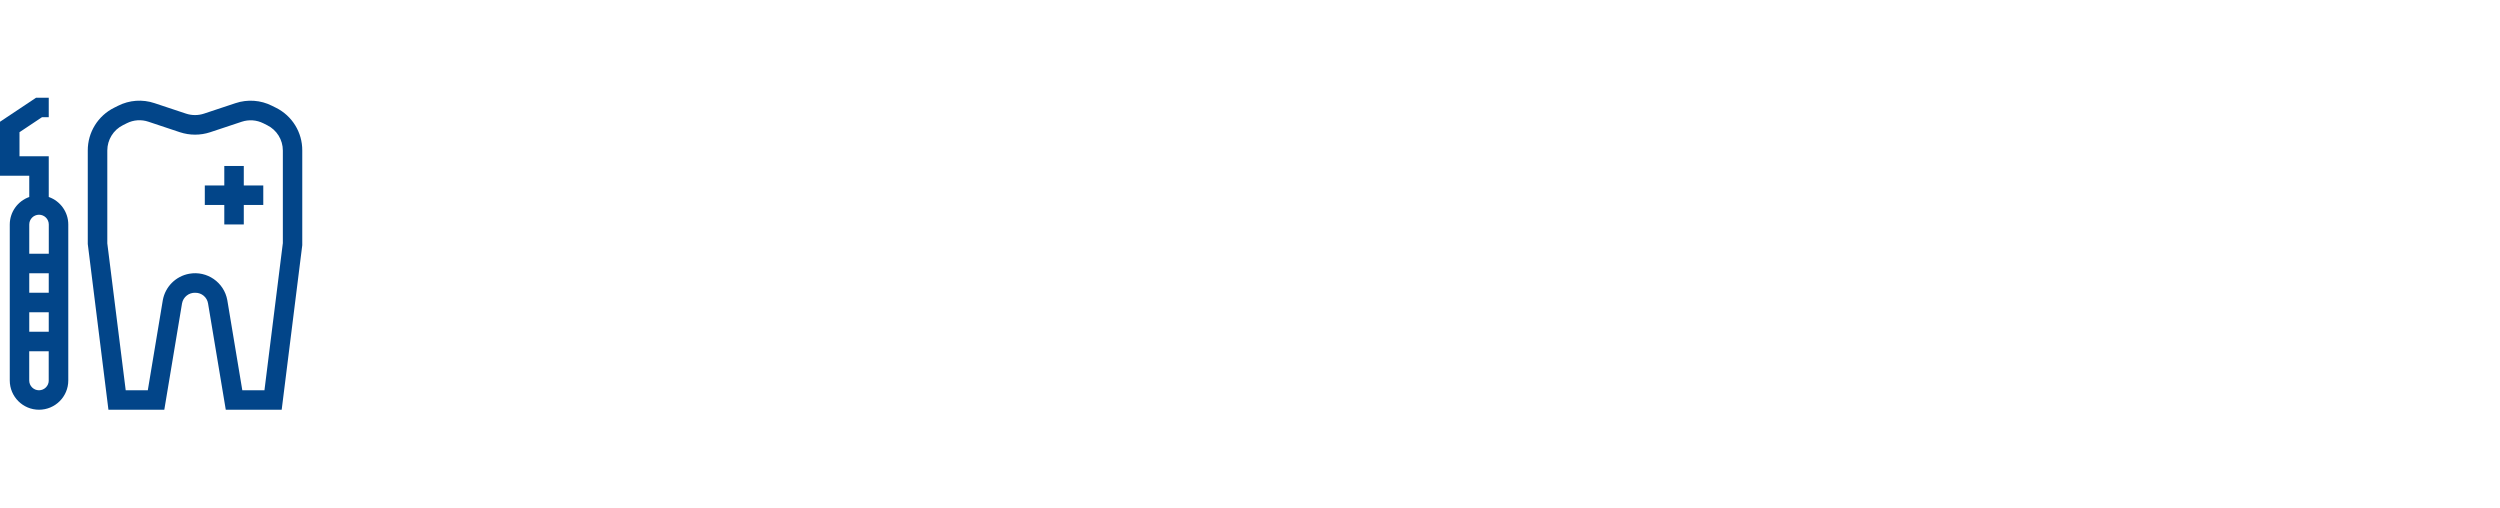 <?xml version="1.0" encoding="UTF-8"?><svg id="a" xmlns="http://www.w3.org/2000/svg" viewBox="0 0 640 130"><defs><style>.f{fill:#024589;stroke-width:0px;}</style></defs><g id="b"><path id="c" class="f" d="M62.41,42.49h-4.99v4.99h-4.99v4.99h4.99v4.99h4.99v-4.99h4.99v-4.99h-4.99v-4.99Z"/><path id="d" class="f" d="M70.61,27.57l-.98-.49c-2.9-1.47-6.27-1.7-9.35-.67l-8.06,2.68c-1.49.49-3.1.49-4.59,0l-8.06-2.68c-3.08-1.04-6.45-.8-9.35.67l-.98.49c-4.16,2.06-6.79,6.31-6.77,10.96v23.93l5.29,42.44h14.3l4.54-27.23c.3-1.65,1.78-2.81,3.45-2.72,1.59,0,2.95,1.15,3.21,2.72l4.54,27.23h14.31l5.27-42.13v-24.24c.03-4.65-2.6-8.9-6.76-10.96ZM72.4,62.3l-4.7,37.6h-5.67l-3.84-23.06c-.82-4.56-5.19-7.59-9.75-6.76-3.44.62-6.14,3.32-6.76,6.76l-3.84,23.06h-5.66l-4.71-37.6v-23.77c0-2.75,1.55-5.27,4.01-6.49l.98-.49c1.72-.87,3.71-1.01,5.54-.39l8.06,2.69c2.52.83,5.23.83,7.75,0l8.06-2.68c1.83-.61,3.82-.47,5.54.39l.98.49c2.47,1.22,4.02,3.74,4.02,6.49v23.77Z"/><path id="e" class="f" d="M12.48,50.44v-10.44h-7.49v-6.16l5.75-3.83h1.74v-4.99h-3.25L0,31.17v13.81h7.49v5.45c-2.98,1.05-4.98,3.87-4.99,7.03v39.94c0,4.14,3.35,7.49,7.49,7.49s7.49-3.35,7.49-7.49v-39.94c0-3.16-2.01-5.98-4.99-7.03ZM12.48,97.41c0,1.38-1.12,2.5-2.5,2.5s-2.5-1.12-2.5-2.5v-7.49h4.99v7.49ZM12.48,84.93h-4.99v-4.99h4.99v4.99ZM12.48,74.94h-4.99v-4.99h4.99v4.99ZM12.48,64.96h-4.99v-7.49c0-1.38,1.12-2.5,2.5-2.5s2.5,1.12,2.5,2.5v7.49Z"/></g></svg>